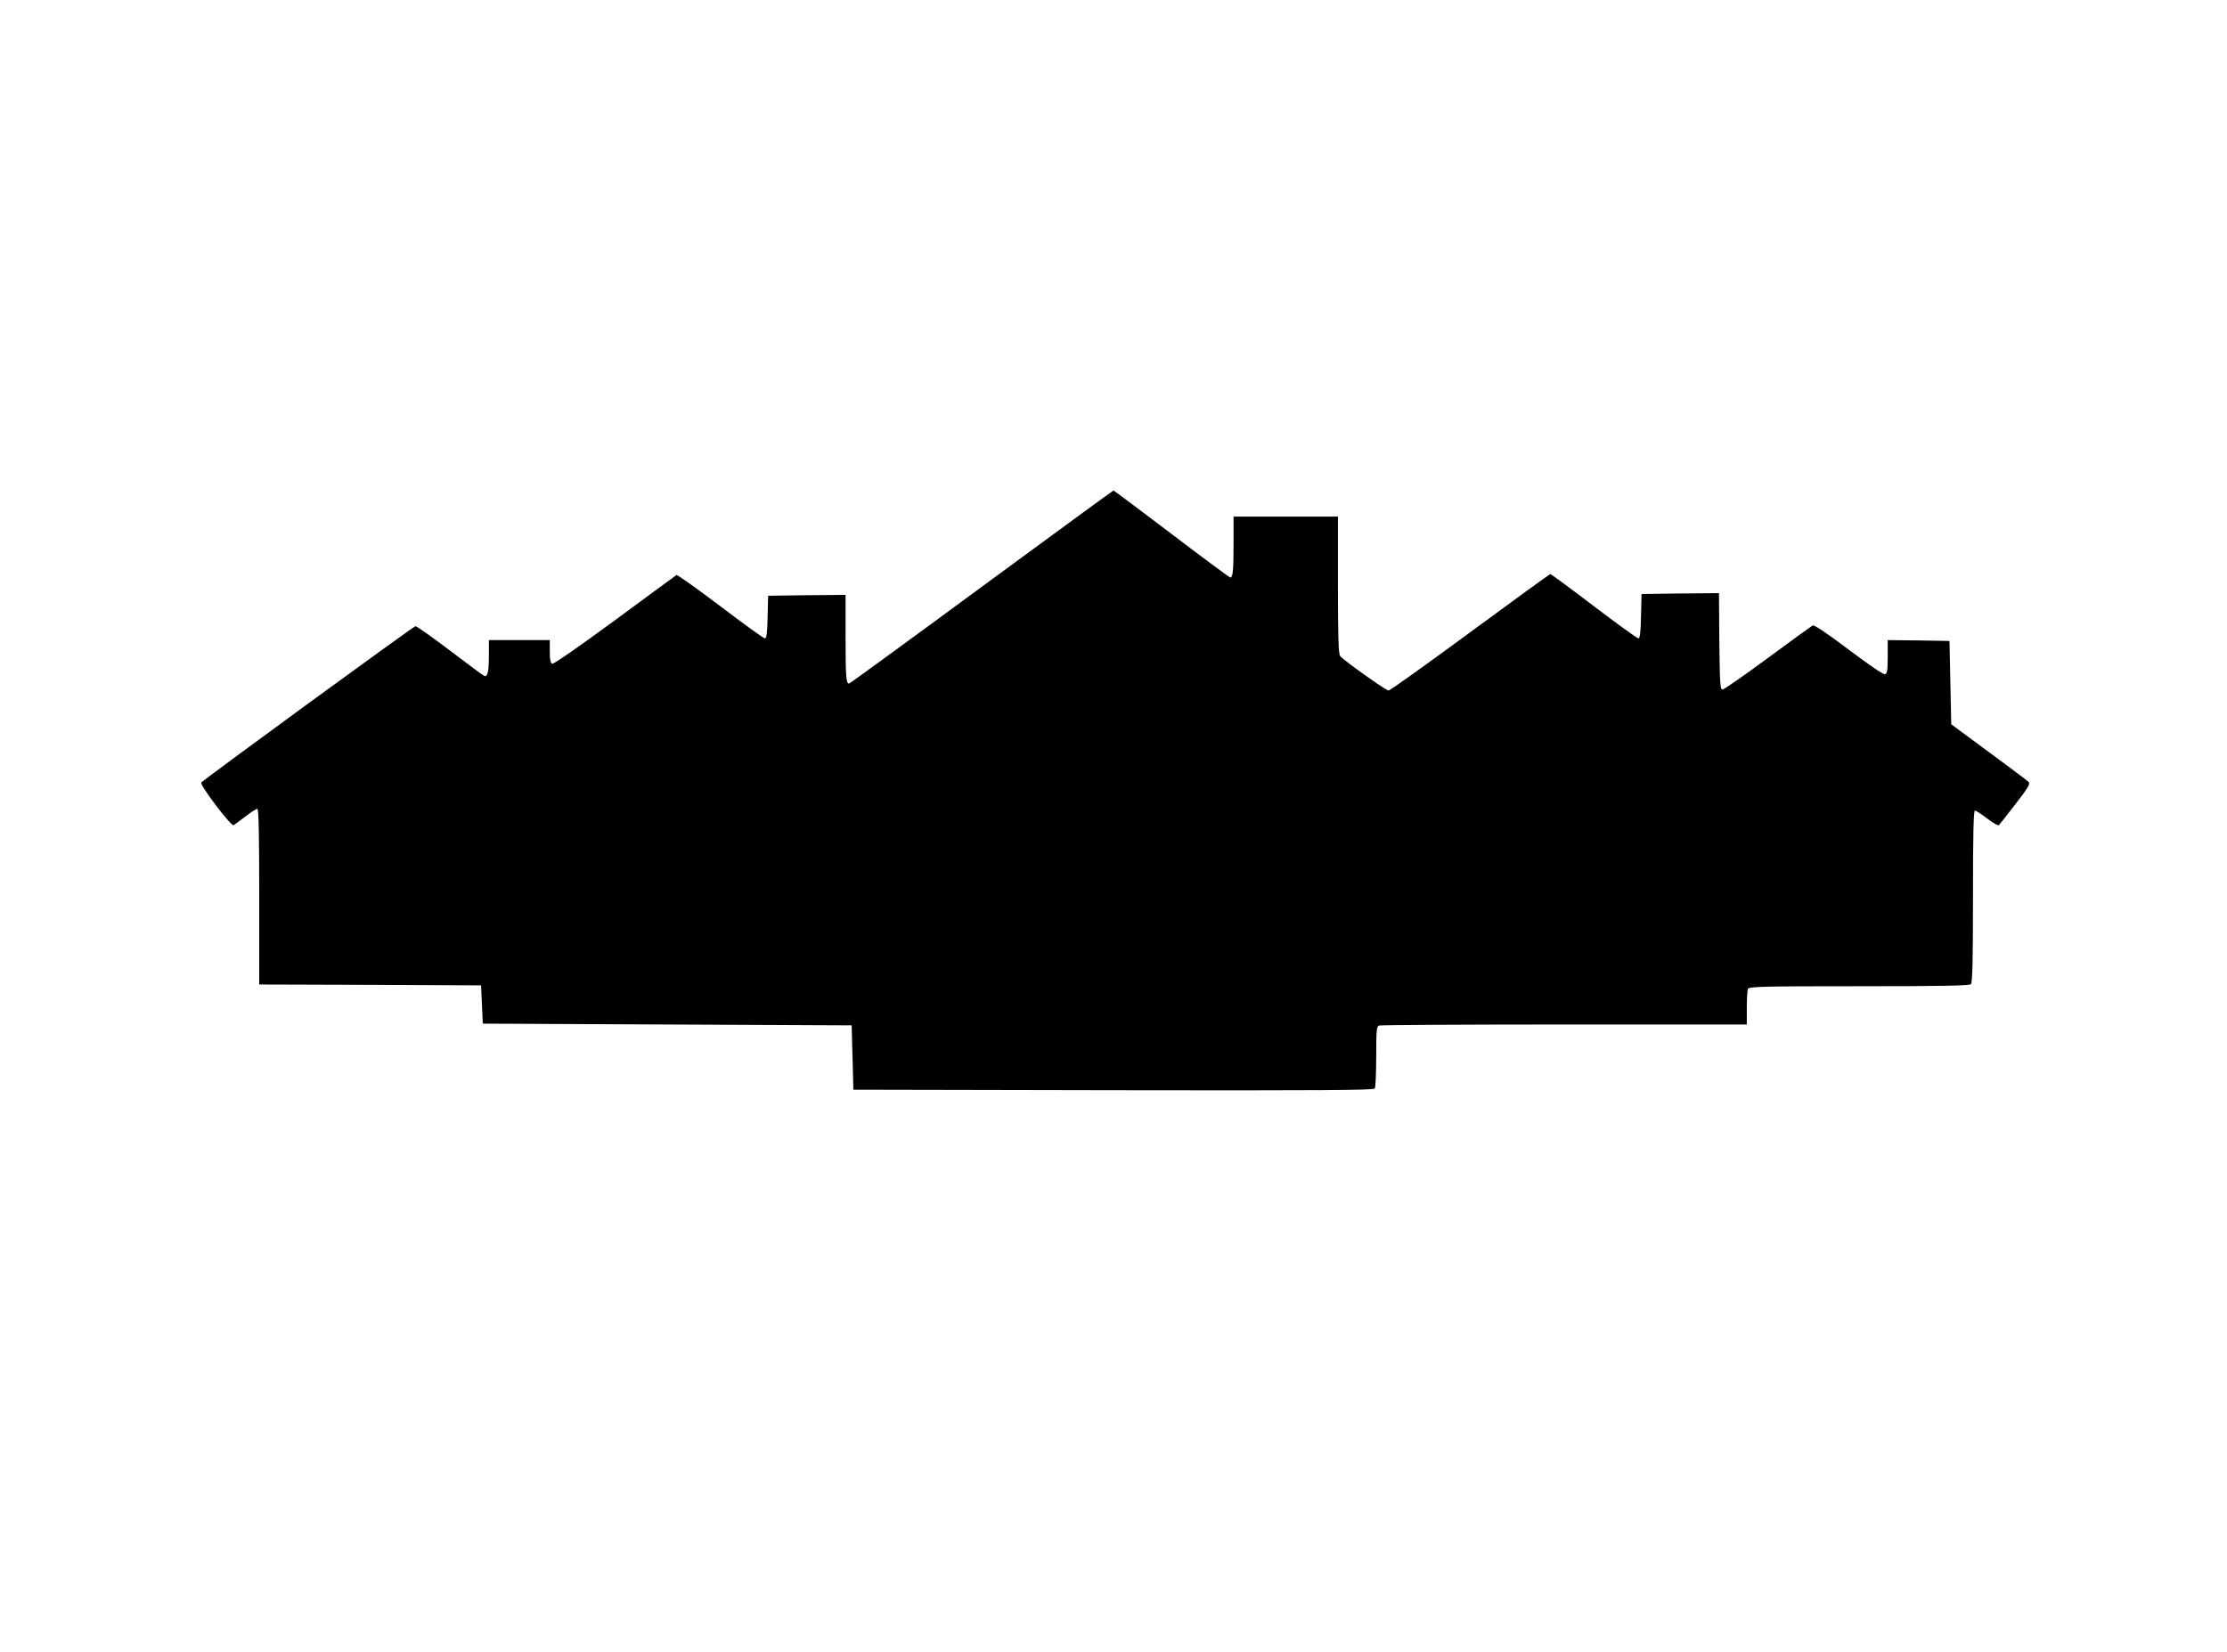 <?xml version="1.0" standalone="no"?>
<!DOCTYPE svg PUBLIC "-//W3C//DTD SVG 20010904//EN"
 "http://www.w3.org/TR/2001/REC-SVG-20010904/DTD/svg10.dtd">
<svg version="1.0" xmlns="http://www.w3.org/2000/svg"
 width="1280pt" height="950pt" viewBox="0 0 1280 950"
 preserveAspectRatio="xMidYMid meet">
<g transform="translate(0,950) scale(0.1,-0.1)"
fill="#000000" stroke="none">
<path d="M5641 6125 c-414 -305 -757 -555 -761 -555 -17 0 -20 41 -20 271 l0
239 -222 -2 -223 -3 -3 -122 c-2 -93 -6 -123 -16 -123 -7 0 -122 83 -256 185
-134 101 -247 182 -252 179 -5 -3 -165 -121 -355 -261 -200 -147 -351 -252
-359 -249 -10 4 -14 24 -14 71 l0 65 -175 0 -175 0 0 -82 c0 -98 -7 -131 -26
-124 -8 3 -97 69 -198 146 -102 77 -190 140 -198 140 -10 0 -1201 -869 -1231
-899 -12 -11 171 -253 186 -245 6 4 38 27 69 51 31 24 61 43 67 43 8 0 11
-151 11 -505 l0 -505 638 -2 637 -3 5 -110 5 -110 1060 -5 1060 -5 5 -185 5
-185 1494 -3 c1189 -2 1496 0 1503 10 4 7 8 90 8 184 0 147 2 173 16 178 9 3
488 6 1065 6 l1049 0 0 94 c0 52 3 101 6 110 6 14 71 16 638 16 478 0 635 3
644 12 9 9 12 135 12 505 0 345 3 493 11 493 6 0 38 -21 71 -46 33 -26 63 -42
67 -38 5 5 48 60 96 122 76 99 86 116 73 128 -8 8 -111 85 -229 172 l-214 158
-5 239 -5 240 -177 3 -178 2 0 -95 c0 -75 -3 -97 -15 -101 -9 -4 -88 50 -209
141 -130 98 -199 144 -208 139 -7 -4 -123 -88 -257 -187 -134 -99 -251 -180
-260 -181 -14 -1 -16 28 -19 277 l-2 277 -223 -2 -222 -3 -3 -127 c-2 -94 -6
-128 -15 -128 -7 0 -122 83 -256 185 -134 102 -247 185 -250 185 -3 0 -211
-151 -461 -335 -250 -184 -461 -335 -469 -335 -15 0 -258 173 -278 198 -10 12
-13 109 -13 409 l0 393 -300 0 -300 0 0 -159 c0 -153 -4 -191 -19 -191 -4 0
-156 112 -337 250 -181 137 -331 250 -334 250 -3 0 -344 -250 -759 -555z"/>
</g>
</svg>

